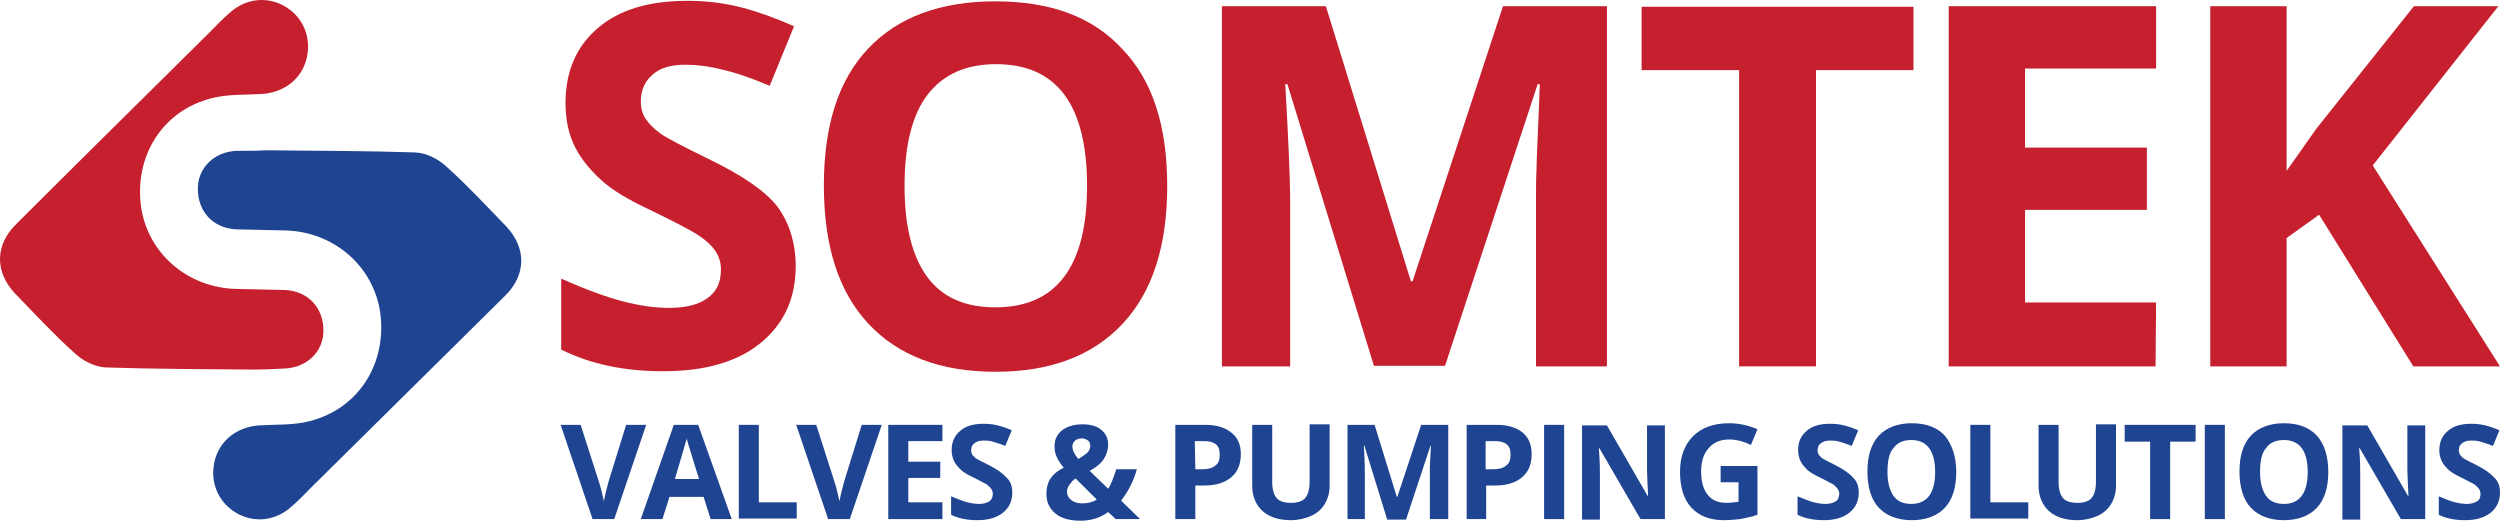 <svg width="256" height="54" viewBox="0 0 256 54" fill="none" xmlns="http://www.w3.org/2000/svg">
<path d="M26.189 37.849C20.81 37.793 15.819 37.793 10.828 37.627C9.719 37.572 8.499 36.962 7.667 36.185C5.504 34.244 3.563 32.137 1.567 30.085C-0.54 27.867 -0.54 25.094 1.678 22.931C8.222 16.387 14.876 9.843 21.476 3.3C22.141 2.634 22.751 1.969 23.472 1.359C25.136 -0.194 27.41 -0.416 29.24 0.693C31.07 1.802 31.901 3.854 31.402 5.962C30.903 8.069 29.129 9.455 26.855 9.622C25.08 9.733 23.306 9.622 21.642 10.065C16.651 11.341 13.767 15.944 14.433 21.101C15.098 25.926 19.202 29.475 24.193 29.586C25.857 29.641 27.52 29.641 29.184 29.697C31.569 29.808 33.121 31.527 33.121 33.856C33.121 36.019 31.402 37.682 29.073 37.738C28.02 37.793 26.91 37.849 26.189 37.849Z" fill="#C6202F"/>
<path d="M27.188 15.389C32.567 15.444 37.558 15.444 42.549 15.611C43.658 15.666 44.878 16.276 45.71 17.053C47.873 18.994 49.814 21.101 51.81 23.153C53.918 25.371 53.918 28.144 51.7 30.307C45.1 36.851 38.501 43.339 31.902 49.883C31.236 50.548 30.626 51.214 29.905 51.824C28.242 53.377 25.968 53.598 24.138 52.489C22.308 51.38 21.476 49.328 21.975 47.221C22.474 45.114 24.249 43.727 26.522 43.561C28.297 43.45 30.072 43.561 31.735 43.117C36.726 41.842 39.61 37.239 38.945 32.081C38.279 27.257 34.175 23.707 29.184 23.597C27.521 23.541 25.857 23.541 24.193 23.486C21.809 23.375 20.256 21.656 20.256 19.326C20.256 17.164 21.975 15.5 24.304 15.444C25.413 15.444 26.467 15.444 27.188 15.389Z" fill="#1F4491"/>
<path d="M64.118 43.505H66.17L62.898 53.155H60.68L57.408 43.505H59.46L61.29 49.217C61.401 49.55 61.512 49.938 61.623 50.382C61.734 50.826 61.789 51.158 61.845 51.325C61.9 50.937 62.066 50.216 62.344 49.217L64.118 43.505Z" fill="#1F4491"/>
<path d="M72.769 53.155L72.048 50.881H68.554L67.834 53.155H65.615L68.998 43.505H71.494L74.932 53.155H72.769ZM71.605 49.106C70.939 47.055 70.606 45.834 70.495 45.557C70.44 45.28 70.329 45.058 70.329 44.892C70.163 45.446 69.775 46.833 69.109 49.051H71.605V49.106Z" fill="#1F4491"/>
<path d="M75.652 53.155V43.505H77.704V51.436H81.586V53.099H75.652V53.155Z" fill="#1F4491"/>
<path d="M88.242 43.505H90.293L87.021 53.155H84.803L81.531 43.505H83.583L85.413 49.217C85.524 49.55 85.635 49.938 85.746 50.382C85.857 50.826 85.912 51.158 85.968 51.325C86.023 50.937 86.19 50.216 86.467 49.217L88.242 43.505Z" fill="#1F4491"/>
<path d="M96.505 53.155H90.959V43.505H96.505V45.169H93.011V47.276H96.283V48.94H93.011V51.436H96.505V53.155Z" fill="#1F4491"/>
<path d="M103.659 50.437C103.659 51.325 103.326 51.99 102.716 52.489C102.106 52.988 101.219 53.266 100.11 53.266C99.056 53.266 98.169 53.099 97.393 52.711V50.825C98.058 51.103 98.613 51.325 99.056 51.436C99.5 51.547 99.944 51.602 100.276 51.602C100.72 51.602 101.053 51.491 101.33 51.325C101.552 51.158 101.663 50.881 101.663 50.548C101.663 50.382 101.607 50.215 101.496 50.049C101.385 49.883 101.219 49.772 101.053 49.605C100.831 49.495 100.443 49.273 99.777 48.94C99.167 48.663 98.724 48.386 98.446 48.164C98.169 47.886 97.892 47.609 97.725 47.276C97.559 46.944 97.448 46.555 97.448 46.112C97.448 45.28 97.725 44.614 98.335 44.115C98.89 43.616 99.722 43.394 100.72 43.394C101.219 43.394 101.718 43.45 102.162 43.561C102.605 43.672 103.105 43.838 103.604 44.06L102.938 45.668C102.439 45.446 101.995 45.335 101.663 45.224C101.33 45.114 100.997 45.114 100.664 45.114C100.276 45.114 99.999 45.224 99.777 45.391C99.555 45.557 99.445 45.779 99.445 46.112C99.445 46.278 99.5 46.444 99.555 46.555C99.666 46.666 99.777 46.833 99.944 46.944C100.11 47.054 100.554 47.276 101.219 47.609C102.106 48.053 102.716 48.496 103.049 48.885C103.493 49.273 103.659 49.827 103.659 50.437Z" fill="#1F4491"/>
<path d="M116.746 53.155H114.251L113.474 52.434C112.643 53.044 111.7 53.321 110.646 53.321C109.592 53.321 108.705 53.099 108.095 52.6C107.485 52.101 107.152 51.435 107.152 50.604C107.152 49.994 107.263 49.495 107.541 49.051C107.818 48.607 108.261 48.219 108.927 47.886C108.594 47.498 108.372 47.165 108.206 46.777C108.04 46.444 107.984 46.056 107.984 45.668C107.984 45.003 108.261 44.448 108.761 44.06C109.26 43.672 109.981 43.45 110.812 43.45C111.644 43.45 112.31 43.616 112.753 44.004C113.253 44.393 113.474 44.892 113.474 45.557C113.474 46.056 113.308 46.555 113.031 46.999C112.753 47.443 112.254 47.831 111.589 48.219L113.474 50.049C113.807 49.55 114.029 48.885 114.306 48.053H116.414C116.247 48.663 116.025 49.217 115.748 49.772C115.471 50.326 115.138 50.825 114.805 51.269L116.746 53.155ZM109.26 50.326C109.26 50.715 109.426 50.992 109.703 51.214C109.981 51.435 110.369 51.546 110.812 51.546C111.367 51.546 111.866 51.435 112.31 51.158L110.147 48.995C109.87 49.162 109.703 49.384 109.537 49.605C109.371 49.827 109.26 50.049 109.26 50.326ZM111.644 45.668C111.644 45.446 111.589 45.224 111.422 45.114C111.256 45.003 111.034 44.892 110.812 44.892C110.535 44.892 110.313 44.947 110.092 45.114C109.925 45.28 109.814 45.446 109.814 45.724C109.814 46.112 110.036 46.555 110.424 46.999C110.812 46.777 111.09 46.555 111.312 46.389C111.533 46.167 111.644 45.945 111.644 45.668Z" fill="#1F4491"/>
<path d="M127.062 46.5C127.062 47.554 126.729 48.33 126.064 48.885C125.398 49.439 124.511 49.717 123.291 49.717H122.403V53.155H120.352V43.505H123.402C124.566 43.505 125.454 43.783 126.064 44.282C126.729 44.781 127.062 45.502 127.062 46.5ZM122.403 48.053H123.069C123.679 48.053 124.178 47.942 124.455 47.665C124.788 47.443 124.899 47.055 124.899 46.556C124.899 46.056 124.788 45.724 124.511 45.502C124.233 45.28 123.845 45.169 123.291 45.169H122.348L122.403 48.053Z" fill="#1F4491"/>
<path d="M136.155 43.505V49.716C136.155 50.437 135.988 51.047 135.656 51.602C135.323 52.157 134.879 52.545 134.269 52.822C133.659 53.099 132.938 53.266 132.162 53.266C130.942 53.266 129.944 52.933 129.278 52.323C128.613 51.713 128.225 50.825 128.225 49.716V43.505H130.276V49.384C130.276 50.105 130.443 50.659 130.72 50.992C130.997 51.325 131.497 51.491 132.217 51.491C132.883 51.491 133.382 51.325 133.659 50.992C133.937 50.659 134.103 50.105 134.103 49.328V43.45H136.155V43.505Z" fill="#1F4491"/>
<path d="M142.035 53.155L139.705 45.613H139.65C139.761 47.166 139.761 48.164 139.761 48.663V53.155H137.986V43.505H140.759L143.033 50.881H143.088L145.528 43.505H148.301V53.155H146.416V48.607C146.416 48.386 146.416 48.164 146.416 47.886C146.416 47.609 146.471 46.833 146.527 45.668H146.471L143.976 53.21H142.035V53.155Z" fill="#1F4491"/>
<path d="M156.842 46.5C156.842 47.554 156.51 48.33 155.844 48.885C155.179 49.439 154.291 49.717 153.071 49.717H152.184V53.155H150.188V43.505H153.238C154.402 43.505 155.289 43.783 155.899 44.282C156.51 44.781 156.842 45.502 156.842 46.5ZM152.184 48.053H152.849C153.459 48.053 153.959 47.942 154.236 47.665C154.569 47.443 154.679 47.055 154.679 46.556C154.679 46.056 154.569 45.724 154.291 45.502C154.014 45.28 153.626 45.169 153.071 45.169H152.128V48.053H152.184Z" fill="#1F4491"/>
<path d="M158.117 53.155V43.505H160.169V53.155H158.117Z" fill="#1F4491"/>
<path d="M170.596 53.155H167.989L163.775 45.89H163.719C163.83 47.166 163.83 48.108 163.83 48.663V53.21H162V43.561H164.551L168.71 50.77H168.766C168.71 49.495 168.655 48.607 168.655 48.108V43.561H170.485V53.155H170.596Z" fill="#1F4491"/>
<path d="M176.139 47.72H179.965V52.711C179.355 52.933 178.745 53.044 178.191 53.155C177.636 53.21 177.082 53.266 176.527 53.266C175.085 53.266 173.976 52.822 173.2 51.99C172.423 51.158 172.035 49.883 172.035 48.33C172.035 46.777 172.479 45.557 173.366 44.67C174.253 43.783 175.473 43.339 177.082 43.339C178.08 43.339 179.023 43.561 179.965 43.949L179.3 45.557C178.579 45.224 177.858 45.003 177.082 45.003C176.194 45.003 175.473 45.28 174.974 45.89C174.42 46.5 174.198 47.276 174.198 48.275C174.198 49.328 174.42 50.105 174.863 50.659C175.307 51.214 175.917 51.491 176.749 51.491C177.193 51.491 177.581 51.436 178.024 51.38V49.384H176.194V47.72H176.139Z" fill="#1F4491"/>
<path d="M190.335 50.437C190.335 51.325 190.002 51.99 189.392 52.489C188.782 52.988 187.895 53.266 186.786 53.266C185.732 53.266 184.845 53.099 184.068 52.711V50.825C184.734 51.103 185.288 51.325 185.732 51.436C186.176 51.547 186.619 51.602 186.952 51.602C187.396 51.602 187.728 51.491 188.006 51.325C188.228 51.158 188.338 50.881 188.338 50.548C188.338 50.382 188.283 50.215 188.172 50.049C188.061 49.883 187.895 49.772 187.728 49.605C187.507 49.495 187.118 49.273 186.453 48.94C185.843 48.663 185.399 48.386 185.122 48.164C184.845 47.886 184.567 47.609 184.401 47.276C184.235 46.944 184.124 46.555 184.124 46.112C184.124 45.28 184.401 44.614 185.011 44.115C185.566 43.616 186.398 43.394 187.396 43.394C187.895 43.394 188.394 43.45 188.838 43.561C189.281 43.672 189.78 43.838 190.279 44.06L189.614 45.668C189.115 45.446 188.671 45.335 188.338 45.224C188.006 45.114 187.673 45.114 187.34 45.114C186.952 45.114 186.675 45.224 186.453 45.391C186.231 45.557 186.12 45.779 186.12 46.112C186.12 46.278 186.176 46.444 186.231 46.555C186.342 46.666 186.453 46.833 186.619 46.944C186.786 47.054 187.229 47.276 187.895 47.609C188.782 48.053 189.392 48.496 189.725 48.885C190.169 49.273 190.335 49.827 190.335 50.437Z" fill="#1F4491"/>
<path d="M200.319 48.33C200.319 49.938 199.931 51.158 199.155 51.99C198.378 52.822 197.214 53.266 195.772 53.266C194.33 53.266 193.166 52.822 192.389 51.99C191.613 51.158 191.225 49.883 191.225 48.275C191.225 46.666 191.613 45.446 192.389 44.614C193.166 43.783 194.33 43.339 195.772 43.339C197.269 43.339 198.378 43.783 199.155 44.614C199.876 45.502 200.319 46.722 200.319 48.33ZM193.276 48.33C193.276 49.384 193.498 50.216 193.887 50.77C194.275 51.325 194.885 51.602 195.717 51.602C197.325 51.602 198.157 50.493 198.157 48.33C198.157 46.167 197.325 45.058 195.717 45.058C194.885 45.058 194.275 45.335 193.887 45.89C193.443 46.389 193.276 47.221 193.276 48.33Z" fill="#1F4491"/>
<path d="M201.762 53.155V43.505H203.814V51.436H207.696V53.099H201.762V53.155Z" fill="#1F4491"/>
<path d="M216.678 43.505V49.716C216.678 50.437 216.512 51.047 216.179 51.602C215.846 52.157 215.403 52.545 214.793 52.822C214.183 53.099 213.462 53.266 212.685 53.266C211.465 53.266 210.467 52.933 209.802 52.323C209.136 51.713 208.748 50.825 208.748 49.716V43.505H210.8V49.384C210.8 50.105 210.966 50.659 211.244 50.992C211.521 51.325 212.02 51.491 212.741 51.491C213.406 51.491 213.905 51.325 214.183 50.992C214.46 50.659 214.626 50.105 214.626 49.328V43.45H216.678V43.505Z" fill="#1F4491"/>
<path d="M222.225 53.155H220.173V45.224H217.566V43.505H224.831V45.224H222.225V53.155Z" fill="#1F4491"/>
<path d="M225.773 53.155V43.505H227.825V53.155H225.773Z" fill="#1F4491"/>
<path d="M238.417 48.33C238.417 49.938 238.029 51.158 237.252 51.99C236.476 52.822 235.312 53.266 233.87 53.266C232.428 53.266 231.263 52.822 230.487 51.99C229.71 51.158 229.322 49.883 229.322 48.275C229.322 46.666 229.71 45.446 230.487 44.614C231.263 43.783 232.428 43.339 233.87 43.339C235.367 43.339 236.476 43.783 237.252 44.614C238.029 45.502 238.417 46.722 238.417 48.33ZM231.43 48.33C231.43 49.384 231.651 50.216 232.04 50.77C232.428 51.325 233.038 51.602 233.87 51.602C235.478 51.602 236.31 50.493 236.31 48.33C236.31 46.167 235.478 45.058 233.87 45.058C233.038 45.058 232.428 45.335 232.04 45.89C231.596 46.389 231.43 47.221 231.43 48.33Z" fill="#1F4491"/>
<path d="M248.455 53.155H245.849L241.634 45.89H241.579C241.689 47.166 241.689 48.108 241.689 48.663V53.21H239.859V43.561H242.41L246.57 50.77H246.625C246.57 49.495 246.514 48.607 246.514 48.108V43.561H248.344V53.155H248.455Z" fill="#1F4491"/>
<path d="M255.997 50.437C255.997 51.325 255.664 51.99 255.054 52.489C254.444 52.988 253.557 53.266 252.448 53.266C251.394 53.266 250.507 53.099 249.73 52.711V50.825C250.396 51.103 250.951 51.325 251.394 51.436C251.838 51.547 252.281 51.602 252.614 51.602C253.058 51.602 253.391 51.491 253.668 51.325C253.945 51.158 254.001 50.881 254.001 50.548C254.001 50.382 253.945 50.215 253.834 50.049C253.723 49.883 253.557 49.772 253.391 49.605C253.169 49.495 252.781 49.273 252.115 48.94C251.505 48.663 251.061 48.386 250.784 48.164C250.507 47.886 250.23 47.609 250.063 47.276C249.897 46.944 249.786 46.555 249.786 46.112C249.786 45.28 250.063 44.614 250.673 44.115C251.228 43.616 252.06 43.394 253.058 43.394C253.557 43.394 254.056 43.45 254.5 43.561C254.943 43.672 255.442 43.838 255.942 44.06L255.276 45.668C254.777 45.446 254.333 45.335 254.001 45.224C253.668 45.114 253.335 45.114 253.002 45.114C252.614 45.114 252.337 45.224 252.115 45.391C251.893 45.557 251.782 45.779 251.782 46.112C251.782 46.278 251.838 46.444 251.893 46.555C252.004 46.666 252.115 46.833 252.281 46.944C252.448 47.054 252.891 47.276 253.557 47.609C254.444 48.053 255.054 48.496 255.387 48.885C255.831 49.273 255.997 49.827 255.997 50.437Z" fill="#1F4491"/>
<path d="M81.479 27.256C81.479 30.584 80.259 33.19 77.875 35.131C75.49 37.072 72.163 38.015 67.893 38.015C63.955 38.015 60.461 37.294 57.467 35.797V28.532C59.962 29.641 62.07 30.418 63.789 30.861C65.508 31.305 67.061 31.527 68.503 31.527C70.222 31.527 71.553 31.194 72.44 30.529C73.383 29.863 73.826 28.92 73.826 27.589C73.826 26.868 73.605 26.203 73.216 25.648C72.828 25.094 72.218 24.539 71.442 24.04C70.665 23.541 69.057 22.709 66.672 21.545C64.399 20.491 62.735 19.493 61.626 18.494C60.517 17.496 59.574 16.387 58.909 15.112C58.243 13.836 57.91 12.283 57.91 10.564C57.91 7.292 59.02 4.741 61.238 2.856C63.456 0.97 66.506 0.083 70.388 0.083C72.329 0.083 74.104 0.305 75.878 0.748C77.597 1.192 79.427 1.858 81.313 2.689L78.817 8.79C76.876 7.958 75.213 7.403 73.937 7.126C72.662 6.793 71.386 6.627 70.166 6.627C68.669 6.627 67.56 6.96 66.783 7.681C66.007 8.346 65.619 9.289 65.619 10.398C65.619 11.063 65.785 11.673 66.118 12.172C66.451 12.672 66.95 13.171 67.615 13.67C68.336 14.169 69.944 15.001 72.551 16.276C75.989 17.94 78.374 19.548 79.649 21.212C80.814 22.82 81.479 24.872 81.479 27.256Z" fill="#C6202F"/>
<path d="M119.523 19.049C119.523 25.149 118.025 29.863 114.975 33.135C111.925 36.407 107.599 38.071 101.943 38.071C96.286 38.071 91.961 36.407 88.911 33.135C85.861 29.863 84.363 25.149 84.363 18.994C84.363 12.838 85.861 8.18 88.911 4.963C91.961 1.747 96.286 0.138 101.943 0.138C107.599 0.138 111.925 1.747 114.92 5.019C118.025 8.235 119.523 12.893 119.523 19.049ZM92.626 19.049C92.626 23.153 93.403 26.258 94.955 28.366C96.508 30.473 98.837 31.471 101.943 31.471C108.154 31.471 111.315 27.312 111.315 19.049C111.315 10.731 108.209 6.571 101.998 6.571C98.893 6.571 96.564 7.625 94.955 9.732C93.403 11.784 92.626 14.89 92.626 19.049Z" fill="#C6202F"/>
<path d="M140.706 37.516L131.833 8.623H131.611C131.944 14.502 132.111 18.439 132.111 20.38V37.516H125.123V0.637H135.771L144.477 28.809H144.644L153.905 0.637H164.552V37.516H157.288V20.047C157.288 19.215 157.288 18.273 157.343 17.219C157.343 16.165 157.509 13.281 157.676 8.623H157.454L147.971 37.46H140.706V37.516Z" fill="#C6202F"/>
<path d="M185.903 37.516H178.084V7.181H168.102V0.693H195.941V7.181H185.958V37.516H185.903Z" fill="#C6202F"/>
<path d="M220.729 37.516H199.545V0.637H220.785V7.015H207.364V15.111H219.842V21.489H207.364V30.972H220.785L220.729 37.516Z" fill="#C6202F"/>
<path d="M255.999 37.516H247.126L237.477 21.988L234.149 24.373V37.516H226.33V0.637H234.149V17.496L237.199 13.171L247.182 0.637H255.833L242.967 16.942L255.999 37.516Z" fill="#C6202F"/>
</svg>
